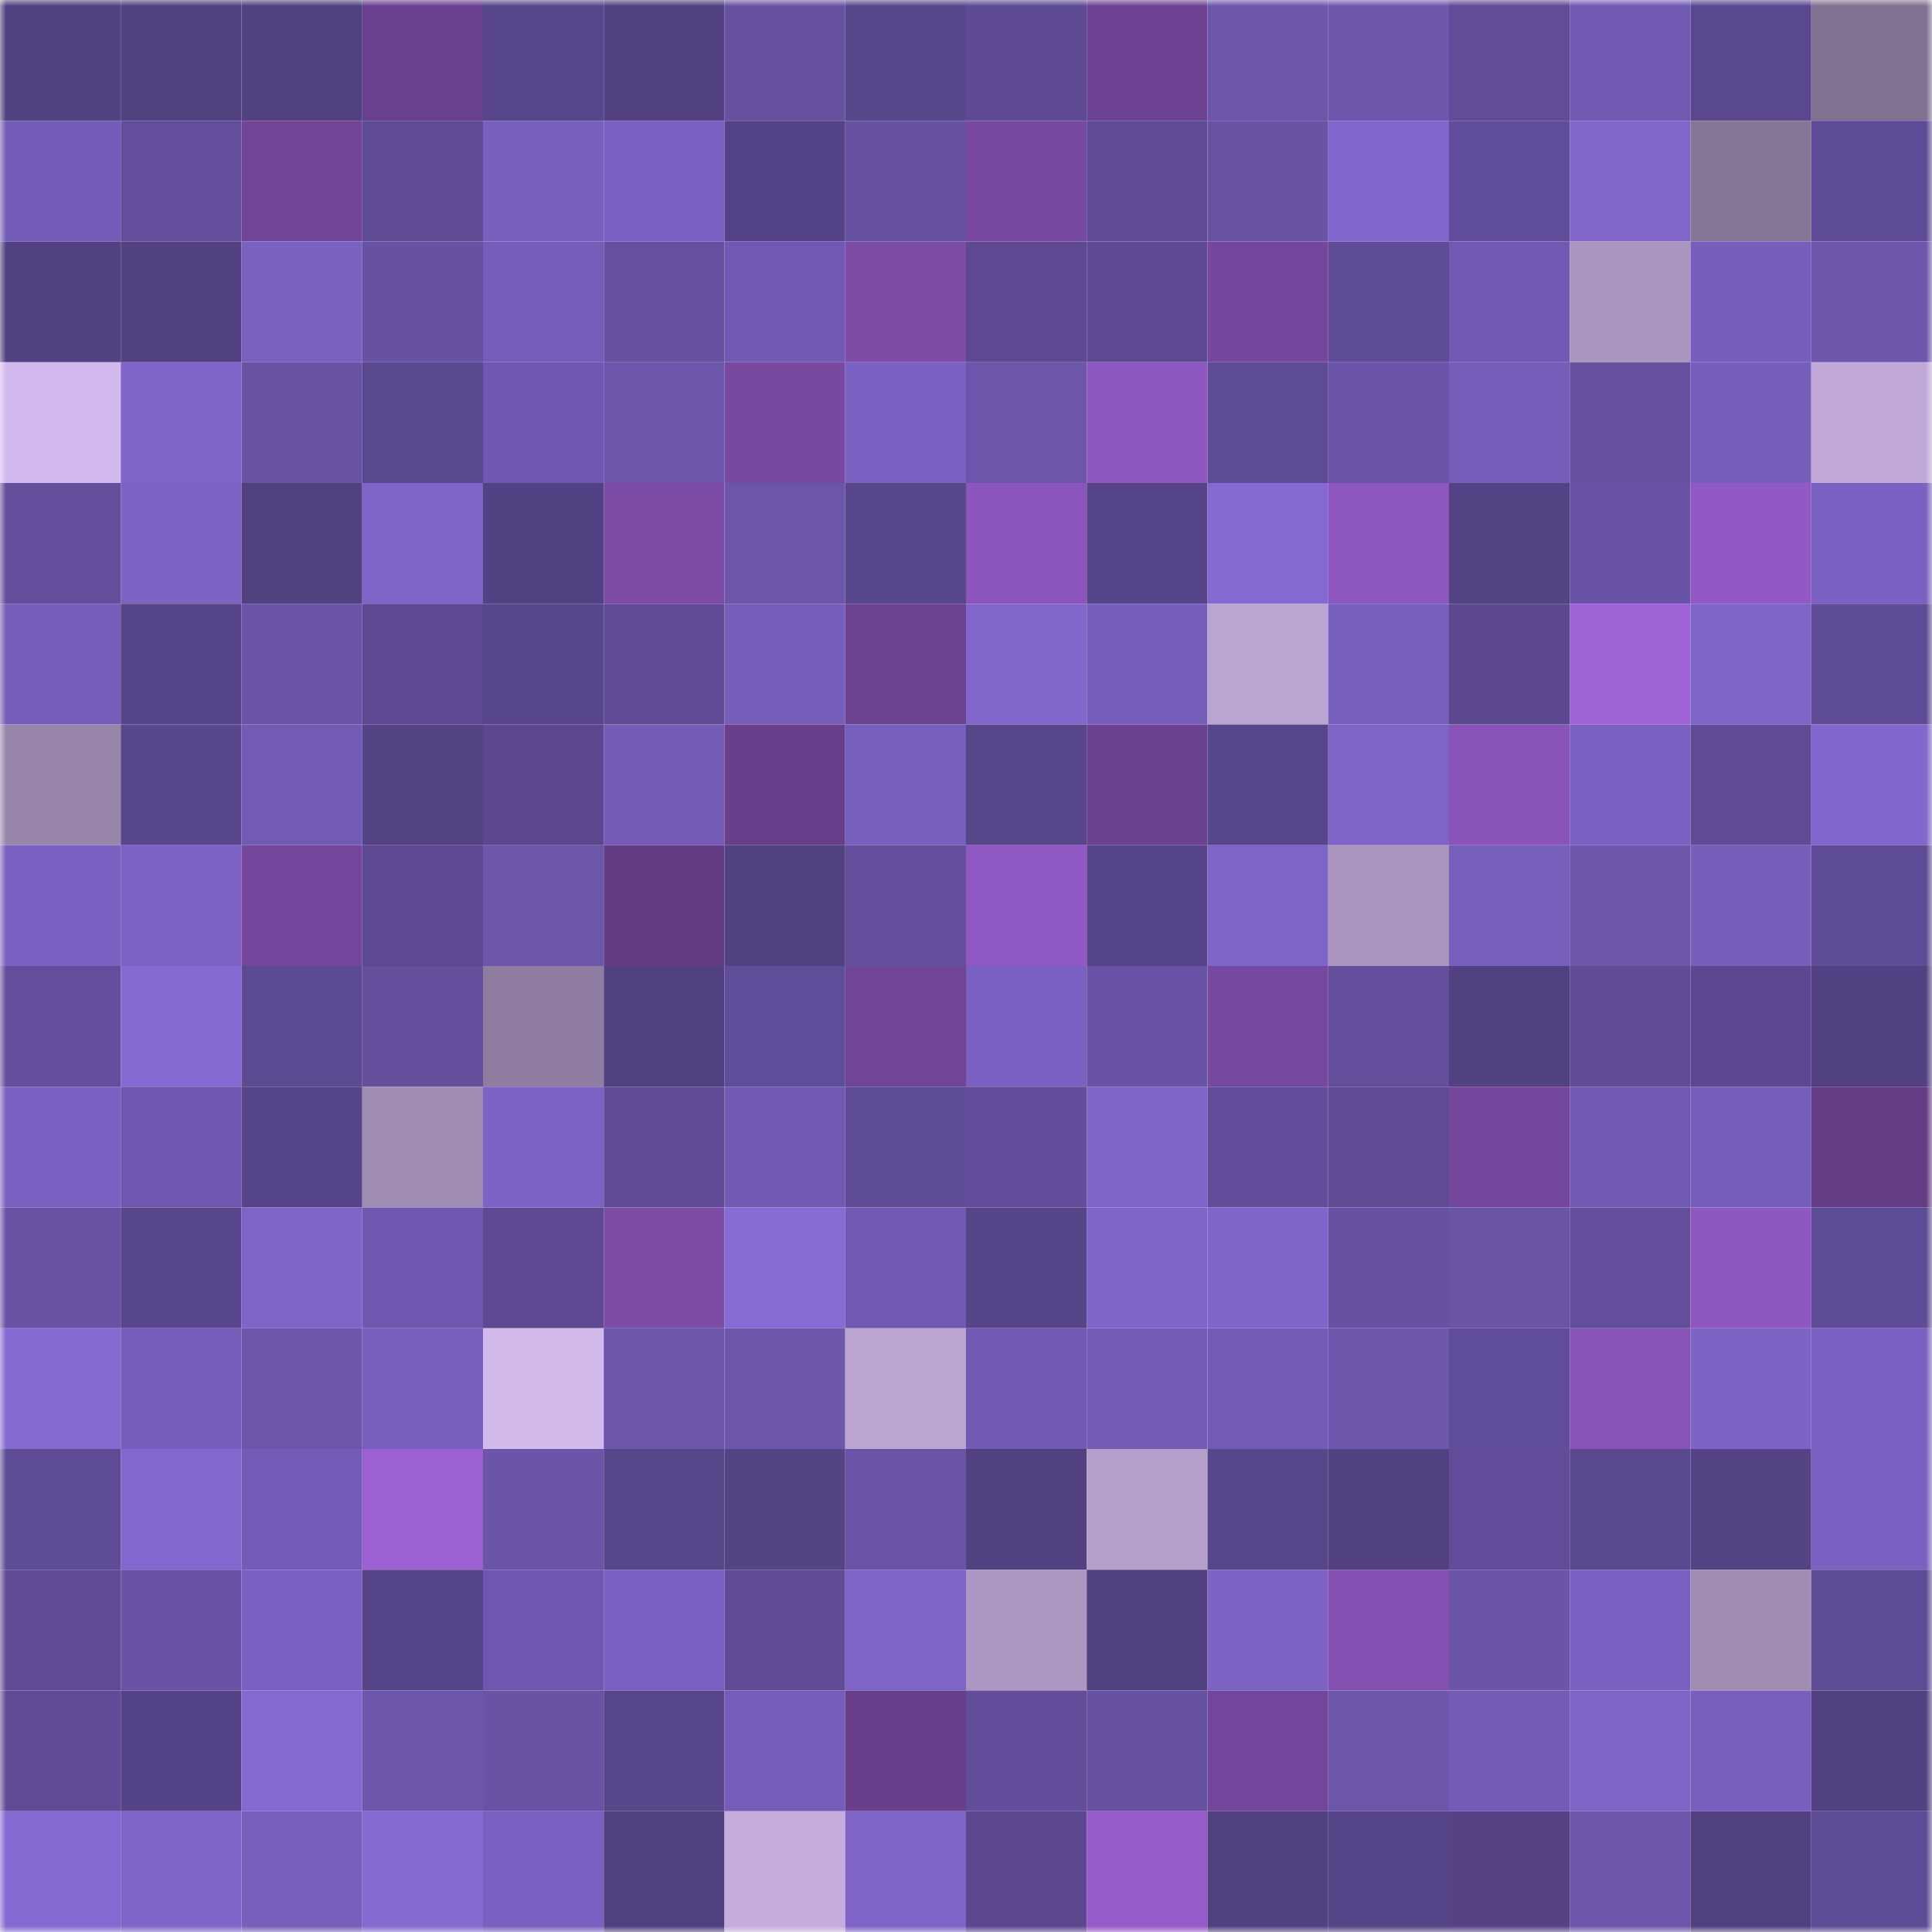 <svg viewBox="0 0 160 160" fill="none" role="img" xmlns="http://www.w3.org/2000/svg" width="240" height="240" name="farcaster%2Cgokuu"><mask id="1769773242" mask-type="alpha" maskUnits="userSpaceOnUse" x="0" y="0" width="160" height="160"><rect width="160" height="160" fill="#FFFFFF"></rect></mask><g mask="url(#1769773242)"><rect x="0" y="0" width="10" height="10" fill="#514180"></rect><rect x="10" y="0" width="10" height="10" fill="#514180"></rect><rect x="20" y="0" width="10" height="10" fill="#514180"></rect><rect x="30" y="0" width="10" height="10" fill="#69408e"></rect><rect x="40" y="0" width="10" height="10" fill="#57468a"></rect><rect x="50" y="0" width="10" height="10" fill="#514180"></rect><rect x="60" y="0" width="10" height="10" fill="#6752a2"></rect><rect x="70" y="0" width="10" height="10" fill="#59478c"></rect><rect x="80" y="0" width="10" height="10" fill="#5d4a93"></rect><rect x="90" y="0" width="10" height="10" fill="#6d4292"></rect><rect x="100" y="0" width="10" height="10" fill="#6c56aa"></rect><rect x="110" y="0" width="10" height="10" fill="#6d57ad"></rect><rect x="120" y="0" width="10" height="10" fill="#604c97"></rect><rect x="130" y="0" width="10" height="10" fill="#6f59b1"></rect><rect x="140" y="0" width="10" height="10" fill="#5a488f"></rect><rect x="150" y="0" width="10" height="10" fill="#807190"></rect><rect x="0" y="10" width="10" height="10" fill="#735cb7"></rect><rect x="10" y="10" width="10" height="10" fill="#624e9b"></rect><rect x="20" y="10" width="10" height="10" fill="#714598"></rect><rect x="30" y="10" width="10" height="10" fill="#5e4b94"></rect><rect x="40" y="10" width="10" height="10" fill="#7860bf"></rect><rect x="50" y="10" width="10" height="10" fill="#7a61c1"></rect><rect x="60" y="10" width="10" height="10" fill="#544386"></rect><rect x="70" y="10" width="10" height="10" fill="#6651a2"></rect><rect x="80" y="10" width="10" height="10" fill="#7849a1"></rect><rect x="90" y="10" width="10" height="10" fill="#5f4b96"></rect><rect x="100" y="10" width="10" height="10" fill="#6953a5"></rect><rect x="110" y="10" width="10" height="10" fill="#8167cd"></rect><rect x="120" y="10" width="10" height="10" fill="#604d99"></rect><rect x="130" y="10" width="10" height="10" fill="#8066cb"></rect><rect x="140" y="10" width="10" height="10" fill="#867696"></rect><rect x="150" y="10" width="10" height="10" fill="#5f4c97"></rect><rect x="0" y="20" width="10" height="10" fill="#514181"></rect><rect x="10" y="20" width="10" height="10" fill="#534283"></rect><rect x="20" y="20" width="10" height="10" fill="#7961c0"></rect><rect x="30" y="20" width="10" height="10" fill="#6651a2"></rect><rect x="40" y="20" width="10" height="10" fill="#745db8"></rect><rect x="50" y="20" width="10" height="10" fill="#6551a0"></rect><rect x="60" y="20" width="10" height="10" fill="#7059b2"></rect><rect x="70" y="20" width="10" height="10" fill="#7c4ca7"></rect><rect x="80" y="20" width="10" height="10" fill="#5c4991"></rect><rect x="90" y="20" width="10" height="10" fill="#5d4a93"></rect><rect x="100" y="20" width="10" height="10" fill="#74479d"></rect><rect x="110" y="20" width="10" height="10" fill="#5f4c97"></rect><rect x="120" y="20" width="10" height="10" fill="#7059b2"></rect><rect x="130" y="20" width="10" height="10" fill="#a995be"></rect><rect x="140" y="20" width="10" height="10" fill="#765ebb"></rect><rect x="150" y="20" width="10" height="10" fill="#6d57ad"></rect><rect x="0" y="30" width="10" height="10" fill="#d3baee"></rect><rect x="10" y="30" width="10" height="10" fill="#7f65c9"></rect><rect x="20" y="30" width="10" height="10" fill="#6853a5"></rect><rect x="30" y="30" width="10" height="10" fill="#5a488f"></rect><rect x="40" y="30" width="10" height="10" fill="#6f58b0"></rect><rect x="50" y="30" width="10" height="10" fill="#6c56ab"></rect><rect x="60" y="30" width="10" height="10" fill="#7749a0"></rect><rect x="70" y="30" width="10" height="10" fill="#7b62c2"></rect><rect x="80" y="30" width="10" height="10" fill="#6c56ab"></rect><rect x="90" y="30" width="10" height="10" fill="#8f58c1"></rect><rect x="100" y="30" width="10" height="10" fill="#5e4b95"></rect><rect x="110" y="30" width="10" height="10" fill="#6b55aa"></rect><rect x="120" y="30" width="10" height="10" fill="#755db9"></rect><rect x="130" y="30" width="10" height="10" fill="#6551a0"></rect><rect x="140" y="30" width="10" height="10" fill="#765ebb"></rect><rect x="150" y="30" width="10" height="10" fill="#c0a9d8"></rect><rect x="0" y="40" width="10" height="10" fill="#624e9a"></rect><rect x="10" y="40" width="10" height="10" fill="#7b62c3"></rect><rect x="20" y="40" width="10" height="10" fill="#514180"></rect><rect x="30" y="40" width="10" height="10" fill="#7e64c7"></rect><rect x="40" y="40" width="10" height="10" fill="#534283"></rect><rect x="50" y="40" width="10" height="10" fill="#7b4ba5"></rect><rect x="60" y="40" width="10" height="10" fill="#6c56ac"></rect><rect x="70" y="40" width="10" height="10" fill="#59478c"></rect><rect x="80" y="40" width="10" height="10" fill="#8b55bb"></rect><rect x="90" y="40" width="10" height="10" fill="#564588"></rect><rect x="100" y="40" width="10" height="10" fill="#8469d1"></rect><rect x="110" y="40" width="10" height="10" fill="#8e57bf"></rect><rect x="120" y="40" width="10" height="10" fill="#534284"></rect><rect x="130" y="40" width="10" height="10" fill="#6953a6"></rect><rect x="140" y="40" width="10" height="10" fill="#9259c4"></rect><rect x="150" y="40" width="10" height="10" fill="#7b62c2"></rect><rect x="0" y="50" width="10" height="10" fill="#755db9"></rect><rect x="10" y="50" width="10" height="10" fill="#564588"></rect><rect x="20" y="50" width="10" height="10" fill="#6954a7"></rect><rect x="30" y="50" width="10" height="10" fill="#5c4992"></rect><rect x="40" y="50" width="10" height="10" fill="#59478d"></rect><rect x="50" y="50" width="10" height="10" fill="#5f4b96"></rect><rect x="60" y="50" width="10" height="10" fill="#765ebb"></rect><rect x="70" y="50" width="10" height="10" fill="#6b4290"></rect><rect x="80" y="50" width="10" height="10" fill="#8167cc"></rect><rect x="90" y="50" width="10" height="10" fill="#765ebb"></rect><rect x="100" y="50" width="10" height="10" fill="#baa4d1"></rect><rect x="110" y="50" width="10" height="10" fill="#775fbd"></rect><rect x="120" y="50" width="10" height="10" fill="#5b488f"></rect><rect x="130" y="50" width="10" height="10" fill="#a062d7"></rect><rect x="140" y="50" width="10" height="10" fill="#7d64c7"></rect><rect x="150" y="50" width="10" height="10" fill="#5f4c97"></rect><rect x="0" y="60" width="10" height="10" fill="#9785aa"></rect><rect x="10" y="60" width="10" height="10" fill="#59478e"></rect><rect x="20" y="60" width="10" height="10" fill="#725bb4"></rect><rect x="30" y="60" width="10" height="10" fill="#544384"></rect><rect x="40" y="60" width="10" height="10" fill="#5b488f"></rect><rect x="50" y="60" width="10" height="10" fill="#735bb6"></rect><rect x="60" y="60" width="10" height="10" fill="#673f8a"></rect><rect x="70" y="60" width="10" height="10" fill="#775fbd"></rect><rect x="80" y="60" width="10" height="10" fill="#58468b"></rect><rect x="90" y="60" width="10" height="10" fill="#6a418f"></rect><rect x="100" y="60" width="10" height="10" fill="#58468c"></rect><rect x="110" y="60" width="10" height="10" fill="#7e64c7"></rect><rect x="120" y="60" width="10" height="10" fill="#8953b7"></rect><rect x="130" y="60" width="10" height="10" fill="#7a61c1"></rect><rect x="140" y="60" width="10" height="10" fill="#5f4b96"></rect><rect x="150" y="60" width="10" height="10" fill="#8167cd"></rect><rect x="0" y="70" width="10" height="10" fill="#7b62c2"></rect><rect x="10" y="70" width="10" height="10" fill="#7b62c3"></rect><rect x="20" y="70" width="10" height="10" fill="#74479c"></rect><rect x="30" y="70" width="10" height="10" fill="#5c4992"></rect><rect x="40" y="70" width="10" height="10" fill="#6b56aa"></rect><rect x="50" y="70" width="10" height="10" fill="#623c84"></rect><rect x="60" y="70" width="10" height="10" fill="#524282"></rect><rect x="70" y="70" width="10" height="10" fill="#634f9c"></rect><rect x="80" y="70" width="10" height="10" fill="#9058c2"></rect><rect x="90" y="70" width="10" height="10" fill="#564588"></rect><rect x="100" y="70" width="10" height="10" fill="#7d64c7"></rect><rect x="110" y="70" width="10" height="10" fill="#a894bd"></rect><rect x="120" y="70" width="10" height="10" fill="#775fbc"></rect><rect x="130" y="70" width="10" height="10" fill="#6c56ab"></rect><rect x="140" y="70" width="10" height="10" fill="#765ebb"></rect><rect x="150" y="70" width="10" height="10" fill="#5f4c97"></rect><rect x="0" y="80" width="10" height="10" fill="#624e9c"></rect><rect x="10" y="80" width="10" height="10" fill="#866ad3"></rect><rect x="20" y="80" width="10" height="10" fill="#5b4991"></rect><rect x="30" y="80" width="10" height="10" fill="#634f9c"></rect><rect x="40" y="80" width="10" height="10" fill="#8e7da0"></rect><rect x="50" y="80" width="10" height="10" fill="#514180"></rect><rect x="60" y="80" width="10" height="10" fill="#604d99"></rect><rect x="70" y="80" width="10" height="10" fill="#704496"></rect><rect x="80" y="80" width="10" height="10" fill="#7a61c1"></rect><rect x="90" y="80" width="10" height="10" fill="#6953a6"></rect><rect x="100" y="80" width="10" height="10" fill="#77489f"></rect><rect x="110" y="80" width="10" height="10" fill="#634f9c"></rect><rect x="120" y="80" width="10" height="10" fill="#514181"></rect><rect x="130" y="80" width="10" height="10" fill="#5f4b96"></rect><rect x="140" y="80" width="10" height="10" fill="#5b4890"></rect><rect x="150" y="80" width="10" height="10" fill="#524182"></rect><rect x="0" y="90" width="10" height="10" fill="#7a61c1"></rect><rect x="10" y="90" width="10" height="10" fill="#6e57ae"></rect><rect x="20" y="90" width="10" height="10" fill="#554487"></rect><rect x="30" y="90" width="10" height="10" fill="#a08db4"></rect><rect x="40" y="90" width="10" height="10" fill="#7d63c5"></rect><rect x="50" y="90" width="10" height="10" fill="#5f4b96"></rect><rect x="60" y="90" width="10" height="10" fill="#725ab4"></rect><rect x="70" y="90" width="10" height="10" fill="#5f4c97"></rect><rect x="80" y="90" width="10" height="10" fill="#614d99"></rect><rect x="90" y="90" width="10" height="10" fill="#7f65c9"></rect><rect x="100" y="90" width="10" height="10" fill="#614d9a"></rect><rect x="110" y="90" width="10" height="10" fill="#5e4b94"></rect><rect x="120" y="90" width="10" height="10" fill="#73479b"></rect><rect x="130" y="90" width="10" height="10" fill="#6f59b1"></rect><rect x="140" y="90" width="10" height="10" fill="#755dba"></rect><rect x="150" y="90" width="10" height="10" fill="#633d85"></rect><rect x="0" y="100" width="10" height="10" fill="#6752a4"></rect><rect x="10" y="100" width="10" height="10" fill="#59478e"></rect><rect x="20" y="100" width="10" height="10" fill="#7d64c7"></rect><rect x="30" y="100" width="10" height="10" fill="#6f58af"></rect><rect x="40" y="100" width="10" height="10" fill="#5d4a93"></rect><rect x="50" y="100" width="10" height="10" fill="#7b4ba5"></rect><rect x="60" y="100" width="10" height="10" fill="#876bd5"></rect><rect x="70" y="100" width="10" height="10" fill="#7059b2"></rect><rect x="80" y="100" width="10" height="10" fill="#564589"></rect><rect x="90" y="100" width="10" height="10" fill="#7f65c9"></rect><rect x="100" y="100" width="10" height="10" fill="#7f65c9"></rect><rect x="110" y="100" width="10" height="10" fill="#6651a2"></rect><rect x="120" y="100" width="10" height="10" fill="#6954a6"></rect><rect x="130" y="100" width="10" height="10" fill="#624e9b"></rect><rect x="140" y="100" width="10" height="10" fill="#8f57c0"></rect><rect x="150" y="100" width="10" height="10" fill="#5f4c97"></rect><rect x="0" y="110" width="10" height="10" fill="#856ad2"></rect><rect x="10" y="110" width="10" height="10" fill="#755db9"></rect><rect x="20" y="110" width="10" height="10" fill="#6d57ac"></rect><rect x="30" y="110" width="10" height="10" fill="#775fbd"></rect><rect x="40" y="110" width="10" height="10" fill="#d3baed"></rect><rect x="50" y="110" width="10" height="10" fill="#6c56ab"></rect><rect x="60" y="110" width="10" height="10" fill="#6d57ad"></rect><rect x="70" y="110" width="10" height="10" fill="#baa4d2"></rect><rect x="80" y="110" width="10" height="10" fill="#715ab3"></rect><rect x="90" y="110" width="10" height="10" fill="#735bb6"></rect><rect x="100" y="110" width="10" height="10" fill="#725bb5"></rect><rect x="110" y="110" width="10" height="10" fill="#6d57ad"></rect><rect x="120" y="110" width="10" height="10" fill="#604d99"></rect><rect x="130" y="110" width="10" height="10" fill="#8753b6"></rect><rect x="140" y="110" width="10" height="10" fill="#7d63c5"></rect><rect x="150" y="110" width="10" height="10" fill="#7b62c2"></rect><rect x="0" y="120" width="10" height="10" fill="#5f4c97"></rect><rect x="10" y="120" width="10" height="10" fill="#8268ce"></rect><rect x="20" y="120" width="10" height="10" fill="#735cb7"></rect><rect x="30" y="120" width="10" height="10" fill="#9d60d3"></rect><rect x="40" y="120" width="10" height="10" fill="#6b55a9"></rect><rect x="50" y="120" width="10" height="10" fill="#58468b"></rect><rect x="60" y="120" width="10" height="10" fill="#544385"></rect><rect x="70" y="120" width="10" height="10" fill="#6a54a7"></rect><rect x="80" y="120" width="10" height="10" fill="#514180"></rect><rect x="90" y="120" width="10" height="10" fill="#b49eca"></rect><rect x="100" y="120" width="10" height="10" fill="#58468b"></rect><rect x="110" y="120" width="10" height="10" fill="#524182"></rect><rect x="120" y="120" width="10" height="10" fill="#604c98"></rect><rect x="130" y="120" width="10" height="10" fill="#5b4990"></rect><rect x="140" y="120" width="10" height="10" fill="#544385"></rect><rect x="150" y="120" width="10" height="10" fill="#7b62c2"></rect><rect x="0" y="130" width="10" height="10" fill="#5e4b94"></rect><rect x="10" y="130" width="10" height="10" fill="#6953a6"></rect><rect x="20" y="130" width="10" height="10" fill="#7a61c1"></rect><rect x="30" y="130" width="10" height="10" fill="#57458a"></rect><rect x="40" y="130" width="10" height="10" fill="#6e57ae"></rect><rect x="50" y="130" width="10" height="10" fill="#7a61c1"></rect><rect x="60" y="130" width="10" height="10" fill="#5f4b96"></rect><rect x="70" y="130" width="10" height="10" fill="#7e64c7"></rect><rect x="80" y="130" width="10" height="10" fill="#ab97c1"></rect><rect x="90" y="130" width="10" height="10" fill="#514180"></rect><rect x="100" y="130" width="10" height="10" fill="#7b62c3"></rect><rect x="110" y="130" width="10" height="10" fill="#8451b2"></rect><rect x="120" y="130" width="10" height="10" fill="#6b55a9"></rect><rect x="130" y="130" width="10" height="10" fill="#7a61c1"></rect><rect x="140" y="130" width="10" height="10" fill="#a08db4"></rect><rect x="150" y="130" width="10" height="10" fill="#5f4c97"></rect><rect x="0" y="140" width="10" height="10" fill="#5f4b96"></rect><rect x="10" y="140" width="10" height="10" fill="#544386"></rect><rect x="20" y="140" width="10" height="10" fill="#8469d0"></rect><rect x="30" y="140" width="10" height="10" fill="#6d57ad"></rect><rect x="40" y="140" width="10" height="10" fill="#6853a5"></rect><rect x="50" y="140" width="10" height="10" fill="#58468b"></rect><rect x="60" y="140" width="10" height="10" fill="#745cb8"></rect><rect x="70" y="140" width="10" height="10" fill="#673f8b"></rect><rect x="80" y="140" width="10" height="10" fill="#614d99"></rect><rect x="90" y="140" width="10" height="10" fill="#6551a0"></rect><rect x="100" y="140" width="10" height="10" fill="#72469a"></rect><rect x="110" y="140" width="10" height="10" fill="#6d57ad"></rect><rect x="120" y="140" width="10" height="10" fill="#735bb6"></rect><rect x="130" y="140" width="10" height="10" fill="#7d64c6"></rect><rect x="140" y="140" width="10" height="10" fill="#785fbd"></rect><rect x="150" y="140" width="10" height="10" fill="#524182"></rect><rect x="0" y="150" width="10" height="10" fill="#8469d2"></rect><rect x="10" y="150" width="10" height="10" fill="#7f65c9"></rect><rect x="20" y="150" width="10" height="10" fill="#775fbc"></rect><rect x="30" y="150" width="10" height="10" fill="#856ad2"></rect><rect x="40" y="150" width="10" height="10" fill="#7a61c1"></rect><rect x="50" y="150" width="10" height="10" fill="#514180"></rect><rect x="60" y="150" width="10" height="10" fill="#c5addd"></rect><rect x="70" y="150" width="10" height="10" fill="#7e64c7"></rect><rect x="80" y="150" width="10" height="10" fill="#5b488f"></rect><rect x="90" y="150" width="10" height="10" fill="#965bc9"></rect><rect x="100" y="150" width="10" height="10" fill="#524181"></rect><rect x="110" y="150" width="10" height="10" fill="#554487"></rect><rect x="120" y="150" width="10" height="10" fill="#554386"></rect><rect x="130" y="150" width="10" height="10" fill="#6c56ab"></rect><rect x="140" y="150" width="10" height="10" fill="#514181"></rect><rect x="150" y="150" width="10" height="10" fill="#5f4c97"></rect></g></svg>